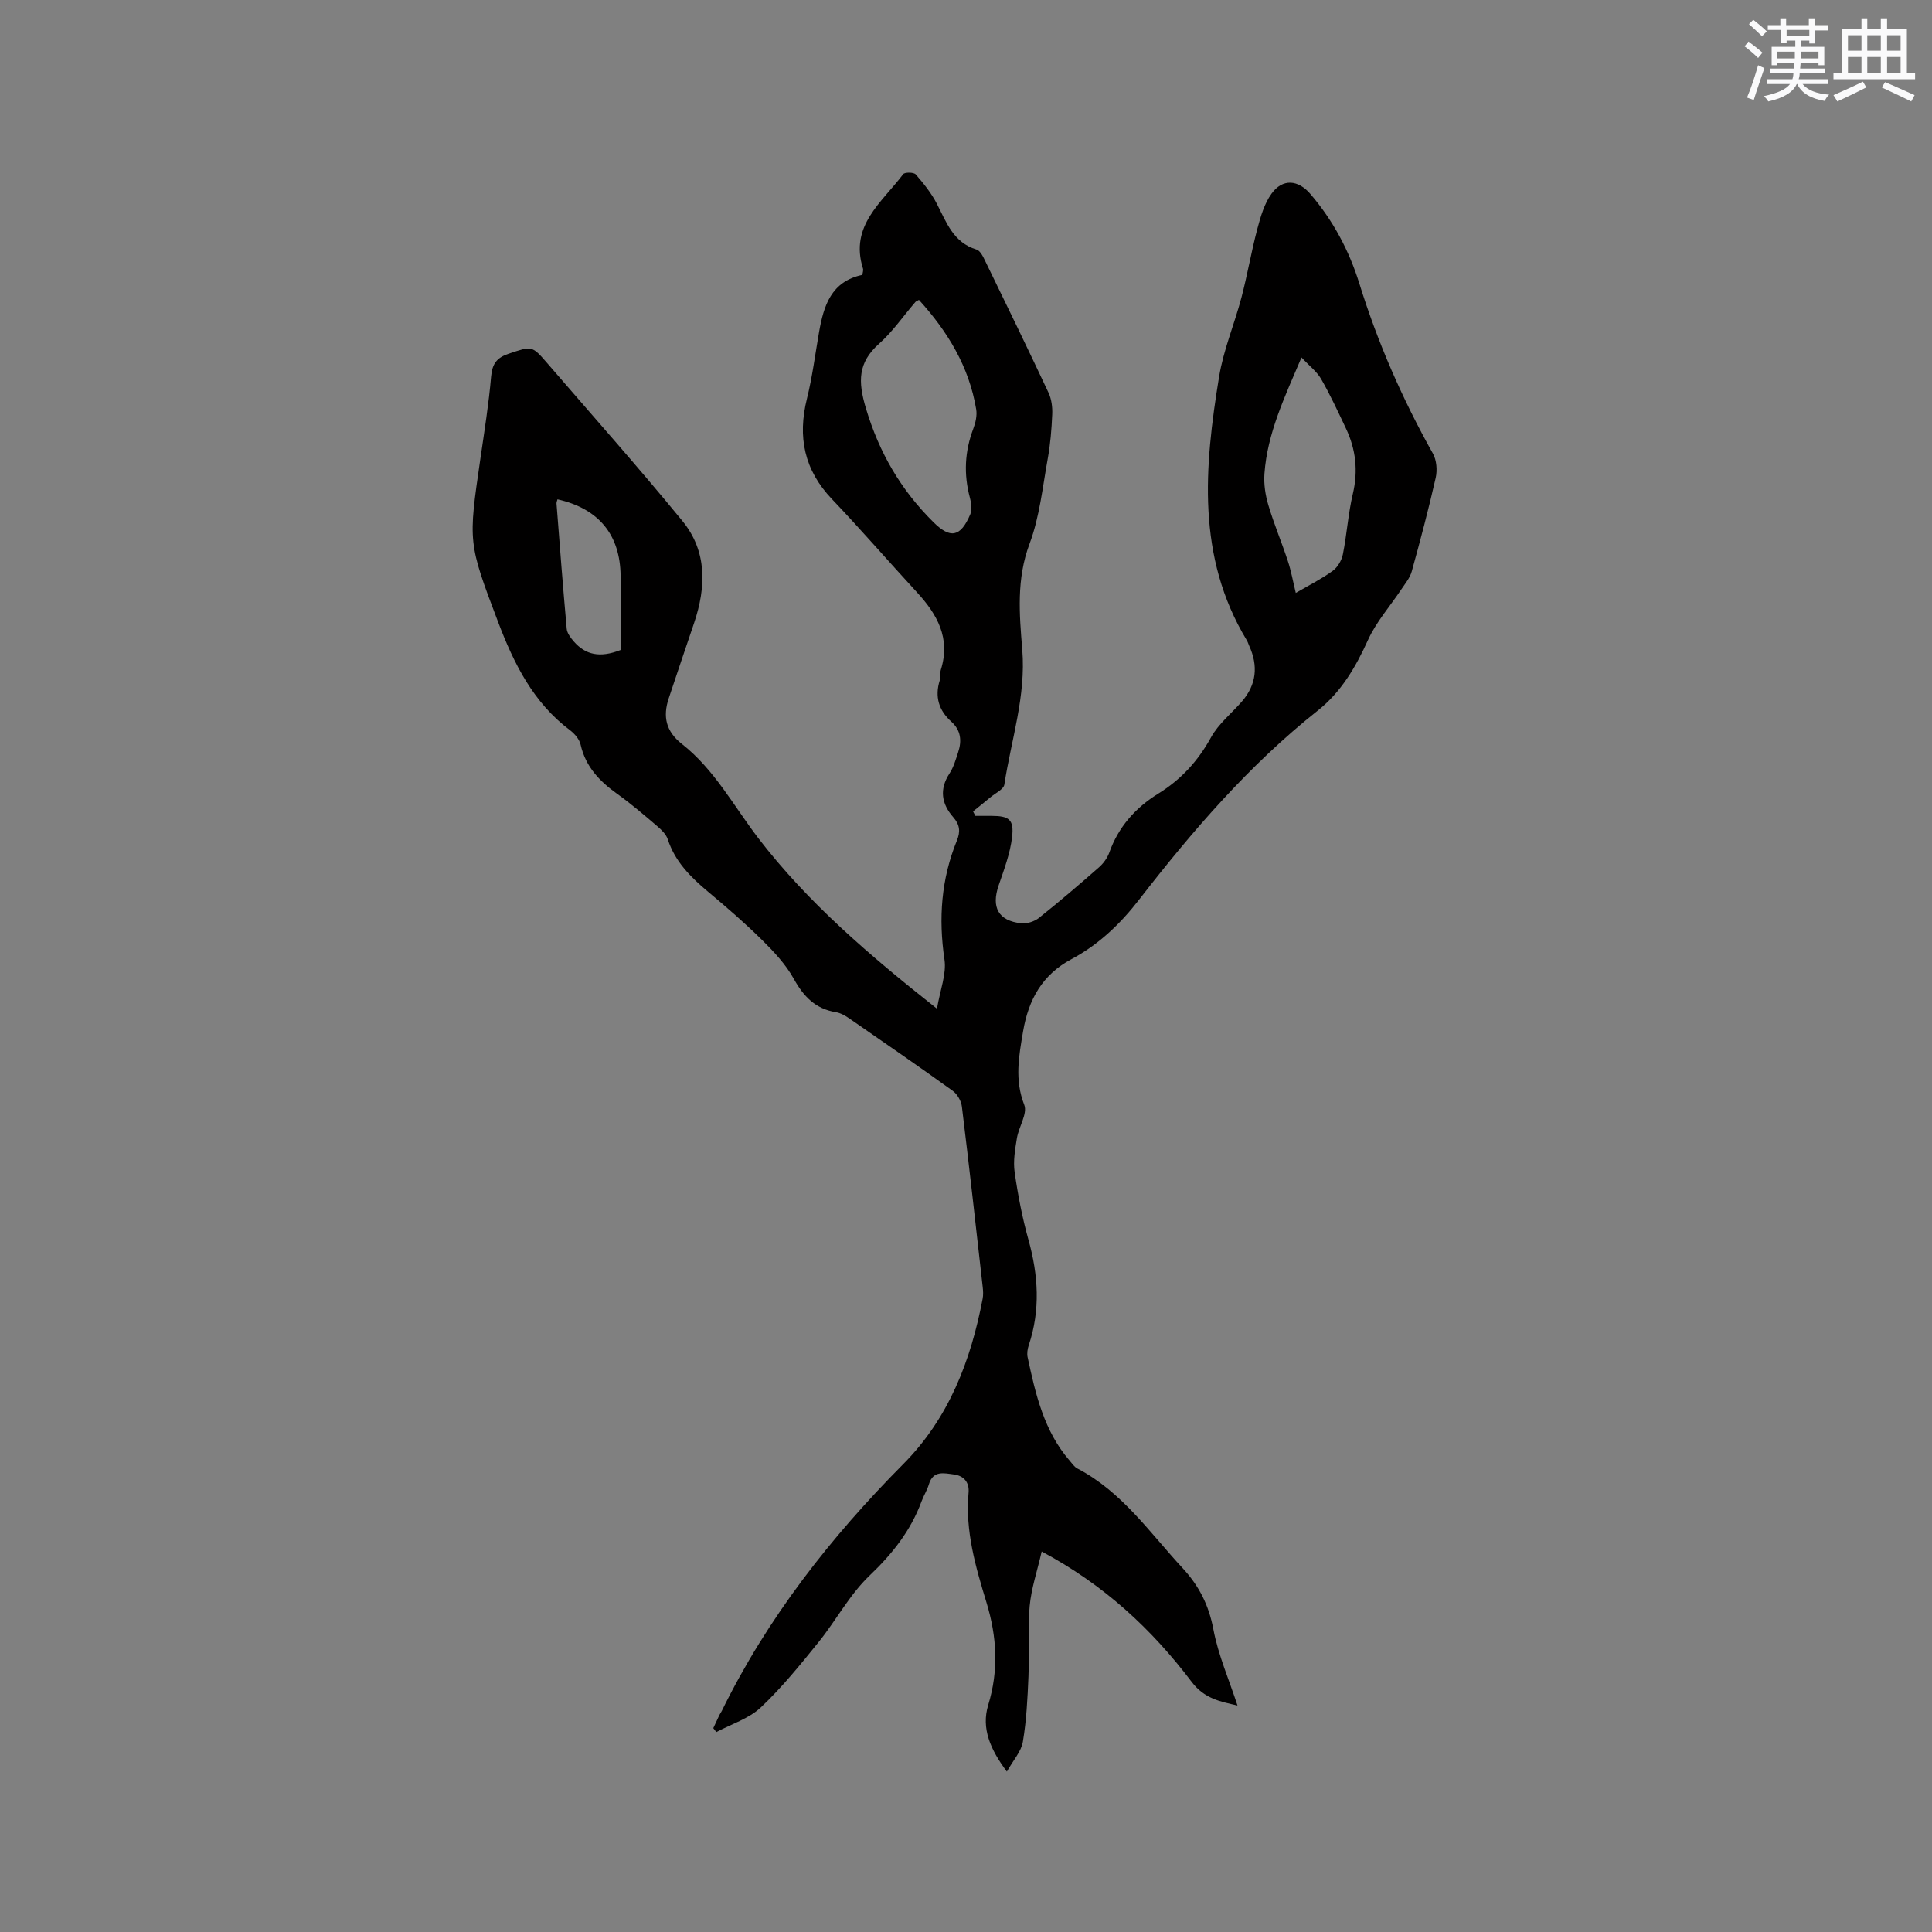 <svg enable-background="new 0 0 400 400" viewBox="0 0 400 400" xmlns="http://www.w3.org/2000/svg"><rect x="0" y="0" width="400" height="400" fill="#808080" stroke="none"/><path d="m193.99 208.84c.66-3.93 2-7.19 1.55-10.19-1.26-8.51-.67-16.67 2.57-24.61.76-1.86.63-3.28-.77-4.87-2.39-2.73-2.91-5.74-.76-9.02.85-1.3 1.3-2.89 1.79-4.39.78-2.36.6-4.55-1.41-6.35-2.6-2.33-3.46-5.17-2.39-8.56.22-.69.01-1.51.23-2.21 2.04-6.51-.75-11.45-4.97-16.03-5.89-6.39-11.58-12.98-17.58-19.27-5.75-6.03-7.15-12.87-5.18-20.8 1.12-4.51 1.7-9.15 2.5-13.74.96-5.49 2.5-10.54 8.98-11.89.05-.49.24-.95.12-1.31-2.82-8.89 3.96-13.73 8.33-19.54.32-.43 2.19-.41 2.59.05 1.64 1.88 3.25 3.89 4.39 6.1 1.98 3.85 3.4 8 8.2 9.46.79.24 1.39 1.52 1.83 2.44 4.4 9.04 8.8 18.09 13.07 27.19.63 1.34.84 3.01.77 4.51-.13 3.06-.38 6.15-.93 9.17-1.07 5.91-1.68 12.03-3.76 17.59-2.75 7.33-2.11 14.61-1.51 21.93.79 9.63-2.29 18.65-3.71 27.93-.15 1-1.86 1.78-2.87 2.63-1.19 1-2.4 1.95-3.61 2.93.16.31.31.62.47.93h3.35c3.62.01 4.69.73 4.26 4.39-.4 3.4-1.66 6.72-2.78 10-1.56 4.54-.07 7.34 4.67 7.85 1.19.13 2.74-.37 3.69-1.13 4.23-3.37 8.34-6.89 12.4-10.45.91-.8 1.73-1.91 2.14-3.05 1.9-5.34 5.43-9.3 10.15-12.22 4.71-2.91 8.23-6.75 10.92-11.65 1.54-2.8 4.24-4.95 6.39-7.42 3.03-3.5 3.41-7.38 1.51-11.54-.18-.39-.29-.81-.51-1.16-10.43-17.28-8.77-35.89-5.72-54.54.91-5.58 3.19-10.93 4.64-16.44 1.23-4.7 2.04-9.52 3.29-14.22.67-2.51 1.44-5.18 2.92-7.23 2.3-3.19 5.51-2.91 8.05.05 4.69 5.47 8.01 11.69 10.14 18.54 3.81 12.28 8.94 23.98 15.23 35.2.77 1.37.93 3.45.58 5.02-1.47 6.5-3.18 12.95-4.96 19.38-.37 1.34-1.36 2.52-2.16 3.72-2.32 3.49-5.19 6.72-6.9 10.48-2.54 5.62-5.54 10.75-10.38 14.6-14.23 11.29-25.97 24.92-37.03 39.19-3.88 5.01-8.37 9.29-13.98 12.29-6.03 3.21-8.9 8.35-10.02 14.94-.87 5.14-1.8 10.01.24 15.23.71 1.81-1.13 4.53-1.52 6.89-.38 2.32-.8 4.76-.47 7.04.67 4.71 1.58 9.42 2.86 14 2.04 7.31 2.5 14.52.07 21.81-.26.77-.41 1.7-.25 2.48 1.65 7.67 3.38 15.32 8.74 21.48.48.55.92 1.24 1.54 1.57 9.23 4.8 14.97 13.25 21.79 20.61 3.43 3.7 5.45 7.69 6.4 12.72 1.01 5.32 3.24 10.41 4.99 15.76-3.52-.82-6.84-1.38-9.5-4.91-8.25-10.9-18.13-20.1-31.04-26.98-.92 4.03-2.15 7.62-2.49 11.3-.44 4.83-.05 9.73-.25 14.59-.19 4.52-.41 9.07-1.16 13.52-.34 2.01-1.99 3.79-3.31 6.16-3.41-4.57-5.34-8.94-3.86-13.79 2.2-7.2 1.8-14.12-.36-21.22-2.25-7.38-4.43-14.82-3.71-22.73.19-2.09-.93-3.51-3.03-3.78-2.03-.26-4.31-.9-5.19 2.06-.36 1.21-1.07 2.31-1.51 3.5-2.24 6.08-6.04 10.87-10.76 15.37-4.15 3.96-6.94 9.3-10.59 13.82-3.78 4.67-7.59 9.4-11.95 13.5-2.47 2.32-6.09 3.43-9.19 5.09-.21-.27-.42-.55-.63-.82.42-.9.83-1.81 1.26-2.7.14-.29.34-.54.48-.82 9.47-19.33 22.55-35.99 37.64-51.2 9.38-9.46 13.93-21.33 16.38-34.15.16-.81.11-1.69.01-2.53-1.4-12.43-2.78-24.86-4.3-37.27-.14-1.17-.95-2.6-1.9-3.28-7.05-5.08-14.21-10.01-21.36-14.95-.85-.59-1.84-1.17-2.84-1.33-4.24-.7-6.68-3.25-8.71-6.92-1.65-2.97-4.1-5.59-6.55-8.01-3.54-3.5-7.32-6.77-11.14-9.96-3.62-3.03-6.87-6.23-8.39-10.88-.33-1.02-1.26-1.94-2.11-2.67-2.74-2.34-5.49-4.7-8.41-6.79-3.63-2.6-6.5-5.6-7.53-10.15-.25-1.11-1.23-2.27-2.19-2.99-7.63-5.73-11.64-13.83-14.9-22.43-6.23-16.43-6.19-16.43-3.66-33.8.82-5.66 1.73-11.32 2.22-17.02.23-2.62 1.17-3.88 3.62-4.7 4.82-1.61 4.8-1.76 8.04 2 9.35 10.84 18.87 21.54 27.94 32.61 5.15 6.28 4.93 13.69 2.43 21.12-1.76 5.21-3.53 10.4-5.26 15.62-1.24 3.75-.61 6.82 2.74 9.45 6.7 5.26 10.69 12.79 15.76 19.43 10.24 13.35 22.93 24.22 37.04 35.37zm-3.73-146.75c-.4.23-.61.3-.74.44-2.49 2.89-4.68 6.11-7.5 8.62-4.42 3.93-4.4 7.84-2.75 13.36 2.75 9.21 7.23 16.91 14.01 23.62 3.45 3.41 5.57 3.14 7.61-1.66.41-.96.21-2.33-.08-3.41-1.31-4.86-1.08-9.59.7-14.3.47-1.24.81-2.73.6-4.01-1.47-8.85-5.93-16.15-11.85-22.66zm79.2 11.92c-3.51 8.25-7.07 15.7-7.67 24.06-.16 2.15.19 4.43.81 6.51 1.16 3.91 2.76 7.68 4.03 11.55.68 2.05 1.06 4.2 1.65 6.63 2.8-1.63 5.36-2.91 7.64-4.57 1.02-.74 1.86-2.17 2.11-3.43.83-4.14 1.09-8.41 2.06-12.51 1.13-4.78.62-9.24-1.44-13.58-1.63-3.44-3.23-6.9-5.12-10.2-.88-1.53-2.43-2.7-4.07-4.46zm-140.96 60.56c0-5 .05-10.17-.01-15.34-.09-8.55-4.55-13.94-13.07-15.85-.07.29-.22.59-.2.87.67 8.65 1.33 17.3 2.11 25.93.08.92.82 1.88 1.47 2.63 2.4 2.75 5.36 3.47 9.7 1.76z" fill="#010000"/><g fill="#fafafb"><path d="m361.2 9.6.8-1c.9.7 1.9 1.4 2.9 2.3l-.9 1.1c-1-1-2-1.8-2.8-2.4zm.5 10.6c.9-2.1 1.6-4.3 2.3-6.7.4.2.8.4 1.3.6-.7 2.1-1.5 4.3-2.2 6.6zm.4-15.2.9-.9c1 .8 2 1.6 2.8 2.4l-1 1c-.9-.9-1.8-1.7-2.7-2.5zm12.5-1.2h1.2v1.4h2.7v1.1h-2.7v2.7h-1.2v-.6h-1.8v1.3h4.9v3.8h-1.2v-.5h-3.7c0 .4-.1.9-.1 1.2h5.1v1h-5.2c0 .5-.1.9-.2 1.2h6v1h-5.2c1.1 1.3 2.9 2 5.5 2.2-.4.4-.7.8-.9 1.3-2.9-.5-4.8-1.6-5.7-3.5h-.1c-.8 1.7-2.7 2.9-5.9 3.6-.2-.4-.6-.8-.9-1.1 2.8-.6 4.6-1.4 5.4-2.5h-4.8v-1h5.3c.1-.3.2-.7.2-1.2h-4.9v-1h5c0-.4 0-.8.1-1.2h-3.5v.5h-1.2v-3.8h4.9v-1.3h-1.8v.5h-1.2v-2.7h-2.7v-1h2.6v-1.4h1.2v1.4h4.7v-1.4zm-6.6 8.3h3.6c0-.4 0-.9 0-1.4h-3.6zm1.9-4.6h4.7v-1.3h-4.7zm6.6 3.2h-3.7v1.4h3.7z"/><path d="m385.3 3.8h1.3v2.2h2.8v-2.2h1.3v2.2h4.1v9.1h1.7v1.3h-16.9v-1.3h1.7v-9.1h4.1v-2.2zm.4 13.1.7 1.2c-1.8.9-3.8 1.9-6 2.9-.2-.4-.5-.8-.8-1.3 2.3-1 4.3-1.9 6.1-2.8zm-3.1-6.4h2.8v-3.2h-2.8zm0 4.6h2.8v-3.3h-2.8zm4-4.6h2.8v-3.2h-2.8zm0 4.6h2.8v-3.3h-2.8zm3.7 1.9c2.1.9 4.1 1.8 6.1 2.7l-.7 1.3c-2.2-1.1-4.2-2-6.1-2.9zm3.2-9.7h-2.8v3.2h2.8zm-2.8 7.8h2.8v-3.3h-2.8z"/></g></svg>